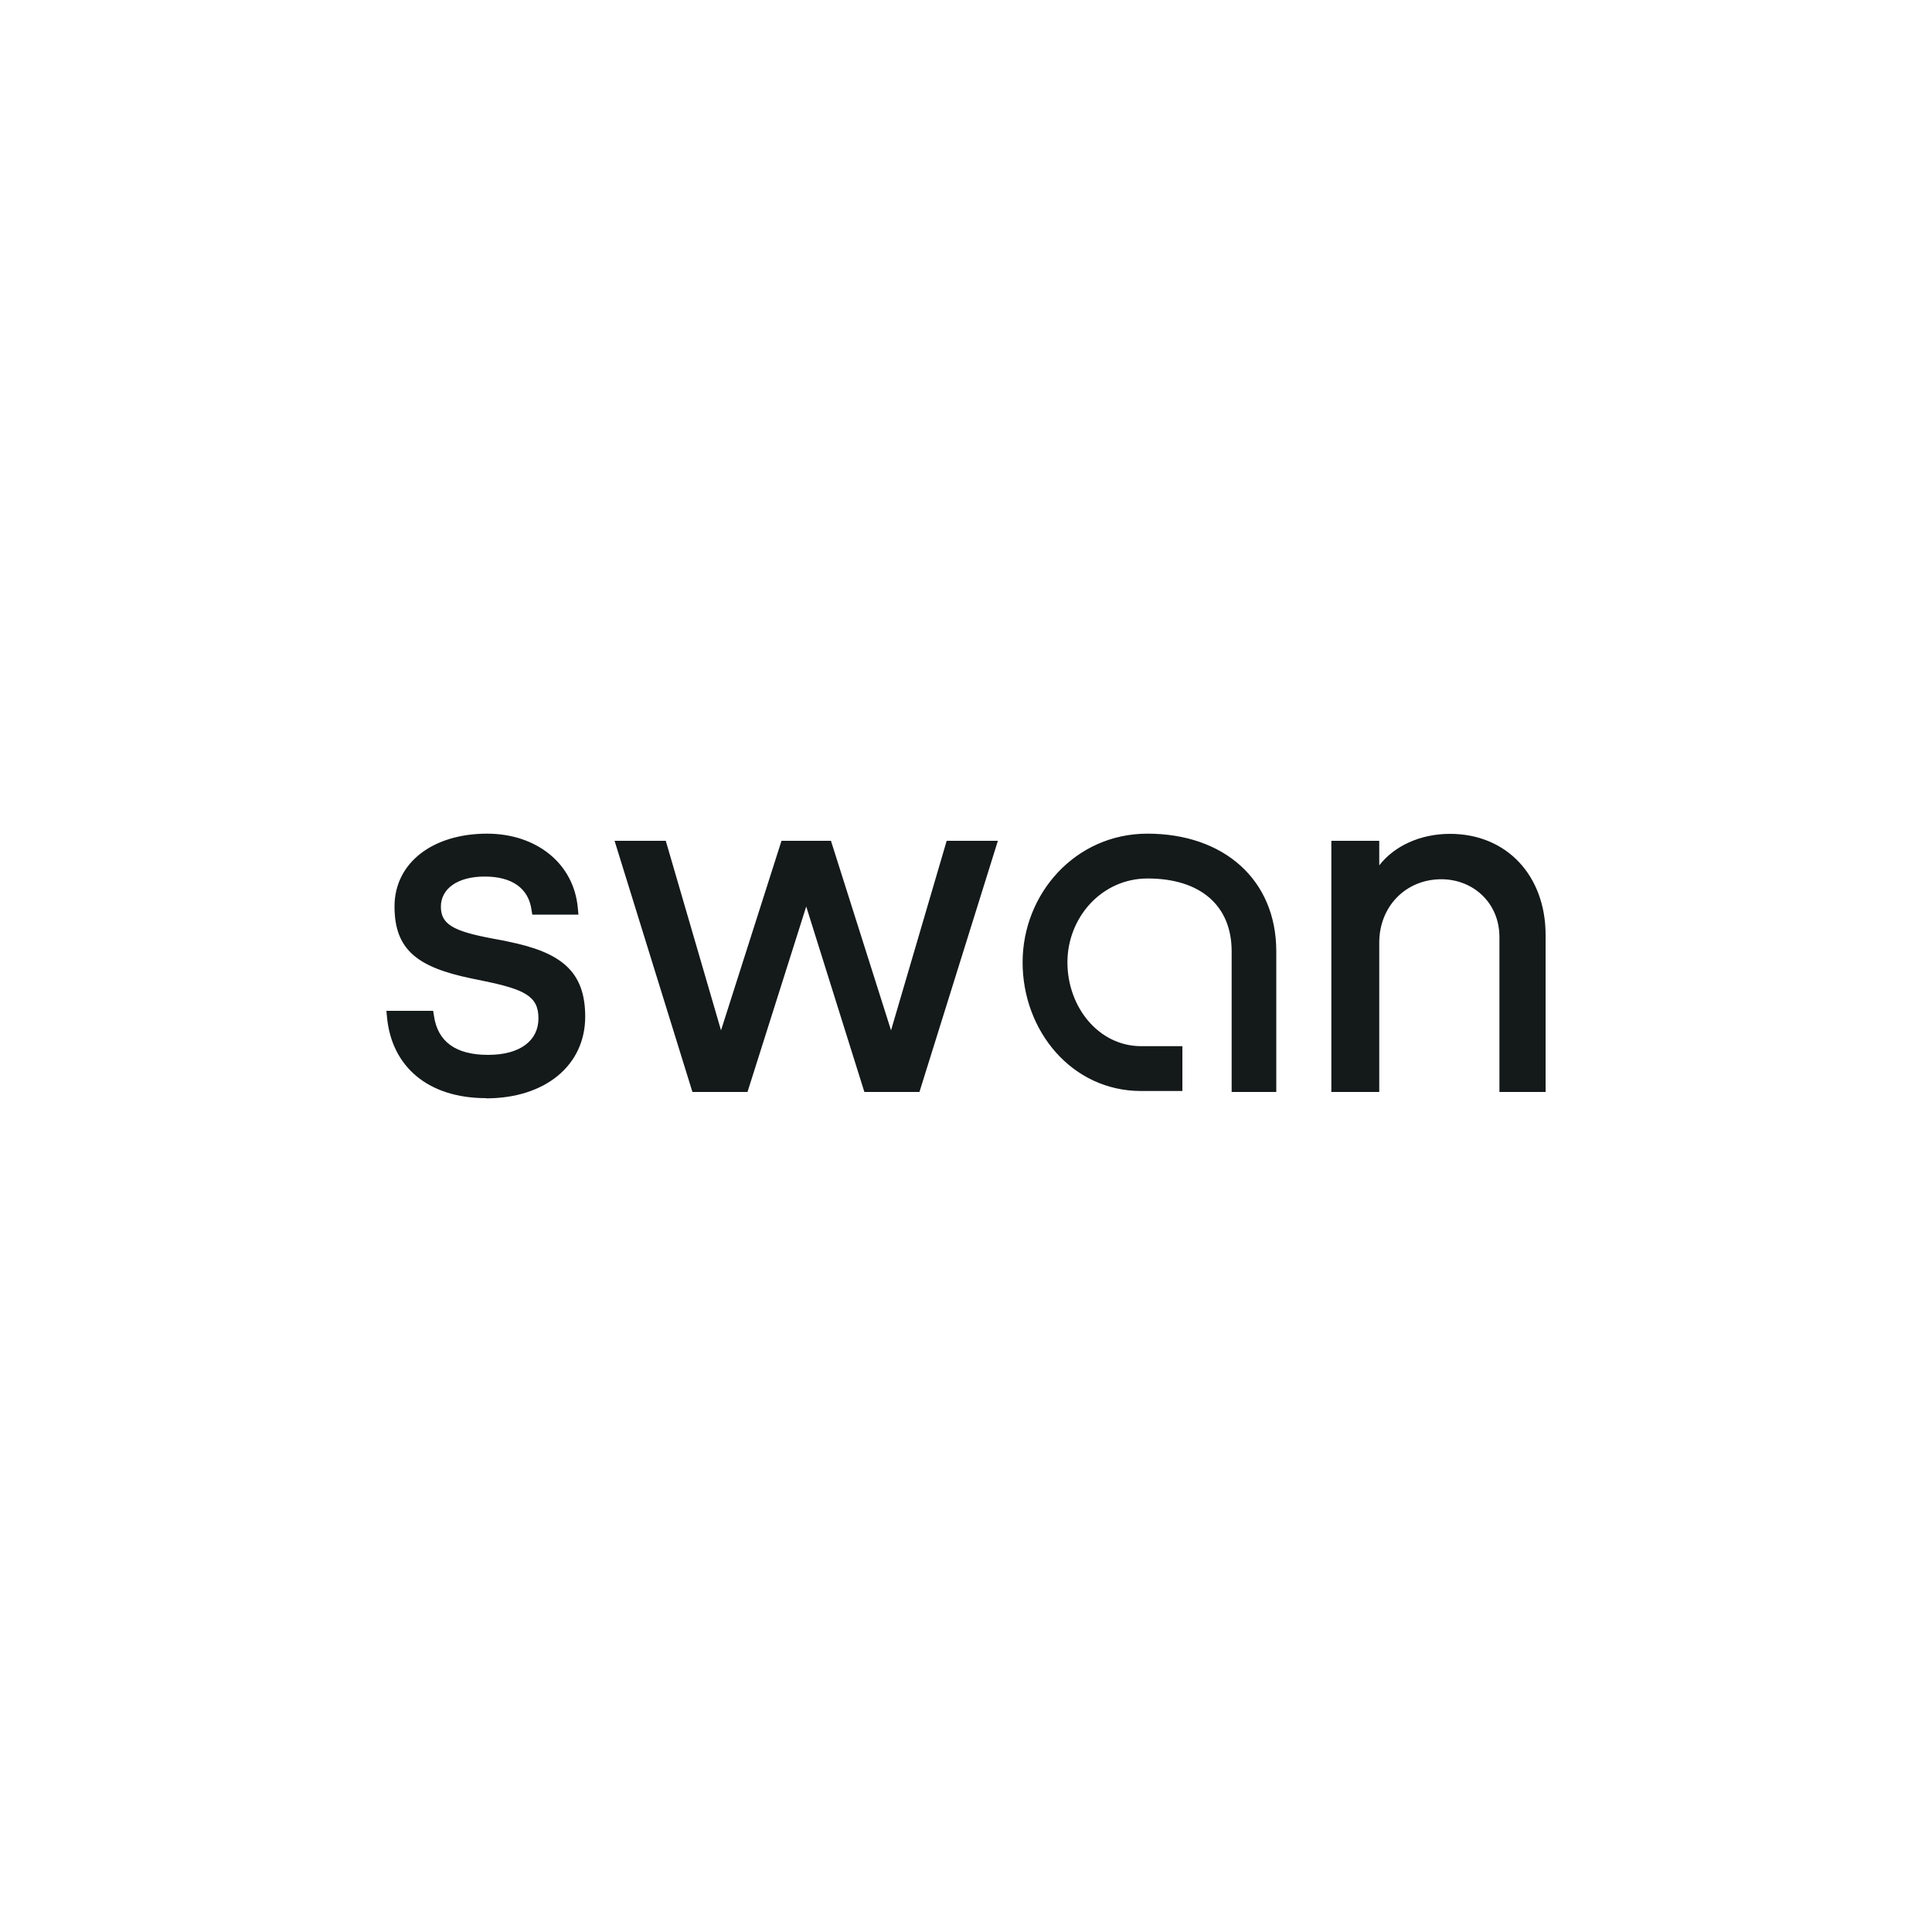 <?xml version="1.0" encoding="UTF-8"?>
<svg id="Layer_1" data-name="Layer 1" xmlns="http://www.w3.org/2000/svg" viewBox="0 0 100 100">
  <defs>
    <style>
      .cls-1 {
        fill: #14191a;
      }

      .cls-1, .cls-2 {
        stroke-width: 0px;
      }

      .cls-2 {
        fill: #fff;
      }
    </style>
  </defs>
  <rect class="cls-2" width="100" height="100"/>
  <path class="cls-1" d="M75.05,43.16c2.97,0,4.95,2.2,4.95,5.23v8.13h-2.39v-8.02c0-1.76-1.35-2.99-3.01-2.99-1.83,0-3.21,1.4-3.21,3.28v7.73h-2.48v-13h2.48v1.27c.77-.99,2.1-1.63,3.67-1.63ZM61.19,56.47h-2.13c-3.58,0-6.13-3.11-6.13-6.66s2.73-6.66,6.46-6.66c3.95,0,6.67,2.38,6.67,6.09v7.28h-2.31v-7.28c0-2.36-1.61-3.77-4.35-3.77-2.38,0-4.15,2.02-4.15,4.34s1.62,4.34,3.82,4.34h2.13v2.32ZM41.74,46.89l-3.05,9.63h-2.85l-4.03-13h2.65l2.86,9.81,3.13-9.81h2.56l3.11,9.81,2.88-9.81h2.65l-4.06,13h-2.85l-3.02-9.63ZM25.16,56.84c-2.99,0-4.89-1.62-5.13-4.2l-.03-.32h2.42l.04.25c.19,1.34,1.12,2.03,2.8,2.03s2.61-.75,2.61-1.89-.69-1.5-2.91-1.95c-.54-.11-.43-.09-.58-.12-2.73-.57-3.96-1.45-3.96-3.72s1.99-3.77,4.79-3.77c2.54,0,4.5,1.53,4.7,3.87l.03.32h-2.39l-.04-.25c-.15-1.09-.98-1.72-2.42-1.72s-2.27.65-2.27,1.56.64,1.27,2.68,1.65c.7.13.6.11.82.16,2.69.55,3.97,1.51,3.97,3.88,0,2.53-2.08,4.23-5.13,4.23Z"/>
</svg>